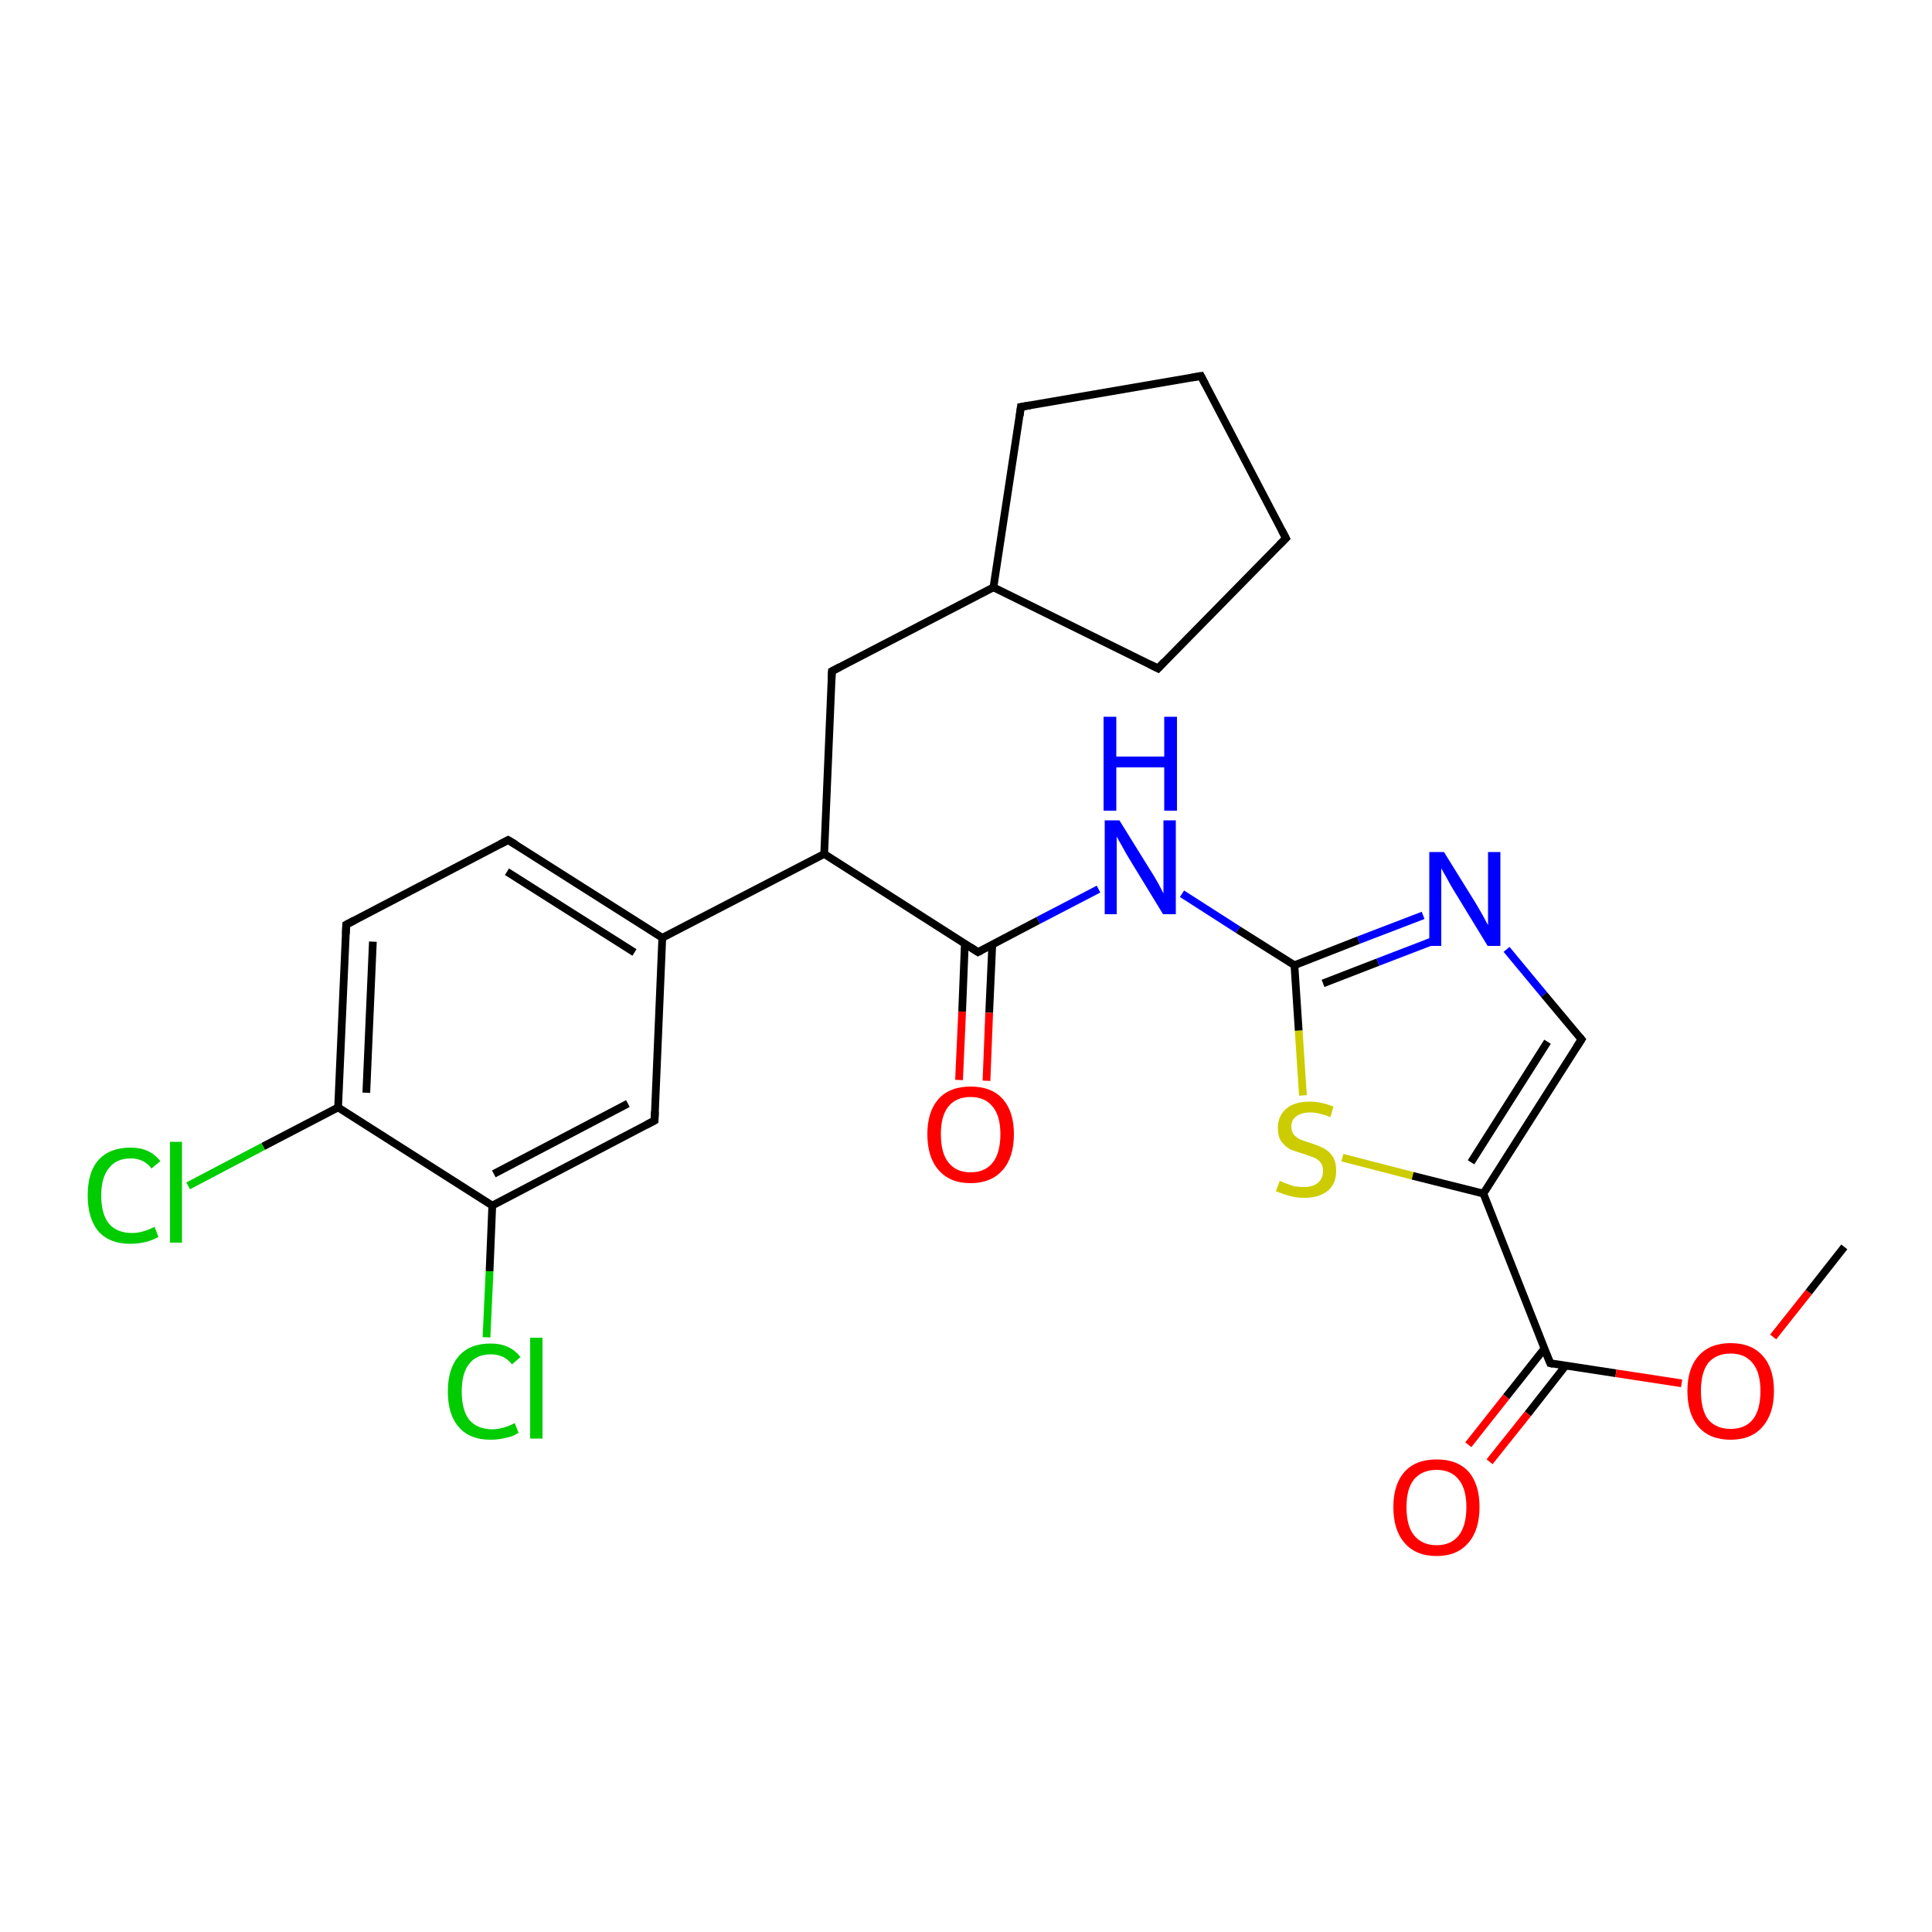 <?xml version='1.0' encoding='iso-8859-1'?>
<svg version='1.1' baseProfile='full'
              xmlns='http://www.w3.org/2000/svg'
                      xmlns:rdkit='http://www.rdkit.org/xml'
                      xmlns:xlink='http://www.w3.org/1999/xlink'
                  xml:space='preserve'
width='500px' height='500px' viewBox='0 0 500 500'>
<!-- END OF HEADER -->
<path class='bond-0 atom-0 atom-1' d='M 337.2,283.5 L 336.1,266.7' style='fill:none;fill-rule:evenodd;stroke:#CCCC00;stroke-width:2.0px;stroke-linecap:butt;stroke-linejoin:miter;stroke-opacity:1' />
<path class='bond-0 atom-0 atom-1' d='M 336.1,266.7 L 335.0,249.8' style='fill:none;fill-rule:evenodd;stroke:#000000;stroke-width:2.0px;stroke-linecap:butt;stroke-linejoin:miter;stroke-opacity:1' />
<path class='bond-1 atom-1 atom-2' d='M 335.0,249.8 L 351.6,243.3' style='fill:none;fill-rule:evenodd;stroke:#000000;stroke-width:2.0px;stroke-linecap:butt;stroke-linejoin:miter;stroke-opacity:1' />
<path class='bond-1 atom-1 atom-2' d='M 351.6,243.3 L 368.3,236.9' style='fill:none;fill-rule:evenodd;stroke:#0000FF;stroke-width:2.0px;stroke-linecap:butt;stroke-linejoin:miter;stroke-opacity:1' />
<path class='bond-1 atom-1 atom-2' d='M 342.4,254.5 L 356.6,249.0' style='fill:none;fill-rule:evenodd;stroke:#000000;stroke-width:2.0px;stroke-linecap:butt;stroke-linejoin:miter;stroke-opacity:1' />
<path class='bond-1 atom-1 atom-2' d='M 356.6,249.0 L 370.9,243.5' style='fill:none;fill-rule:evenodd;stroke:#0000FF;stroke-width:2.0px;stroke-linecap:butt;stroke-linejoin:miter;stroke-opacity:1' />
<path class='bond-2 atom-2 atom-3' d='M 389.9,245.7 L 399.6,257.4' style='fill:none;fill-rule:evenodd;stroke:#0000FF;stroke-width:2.0px;stroke-linecap:butt;stroke-linejoin:miter;stroke-opacity:1' />
<path class='bond-2 atom-2 atom-3' d='M 399.6,257.4 L 409.3,269.0' style='fill:none;fill-rule:evenodd;stroke:#000000;stroke-width:2.0px;stroke-linecap:butt;stroke-linejoin:miter;stroke-opacity:1' />
<path class='bond-3 atom-3 atom-4' d='M 409.3,269.0 L 383.9,308.9' style='fill:none;fill-rule:evenodd;stroke:#000000;stroke-width:2.0px;stroke-linecap:butt;stroke-linejoin:miter;stroke-opacity:1' />
<path class='bond-3 atom-3 atom-4' d='M 400.5,269.6 L 380.7,300.8' style='fill:none;fill-rule:evenodd;stroke:#000000;stroke-width:2.0px;stroke-linecap:butt;stroke-linejoin:miter;stroke-opacity:1' />
<path class='bond-4 atom-0 atom-4' d='M 347.4,299.6 L 365.6,304.3' style='fill:none;fill-rule:evenodd;stroke:#CCCC00;stroke-width:2.0px;stroke-linecap:butt;stroke-linejoin:miter;stroke-opacity:1' />
<path class='bond-4 atom-0 atom-4' d='M 365.6,304.3 L 383.9,308.9' style='fill:none;fill-rule:evenodd;stroke:#000000;stroke-width:2.0px;stroke-linecap:butt;stroke-linejoin:miter;stroke-opacity:1' />
<path class='bond-5 atom-5 atom-6' d='M 399.7,349.0 L 389.8,361.5' style='fill:none;fill-rule:evenodd;stroke:#000000;stroke-width:2.0px;stroke-linecap:butt;stroke-linejoin:miter;stroke-opacity:1' />
<path class='bond-5 atom-5 atom-6' d='M 389.8,361.5 L 380.0,373.9' style='fill:none;fill-rule:evenodd;stroke:#FF0000;stroke-width:2.0px;stroke-linecap:butt;stroke-linejoin:miter;stroke-opacity:1' />
<path class='bond-5 atom-5 atom-6' d='M 405.2,353.4 L 395.4,365.9' style='fill:none;fill-rule:evenodd;stroke:#000000;stroke-width:2.0px;stroke-linecap:butt;stroke-linejoin:miter;stroke-opacity:1' />
<path class='bond-5 atom-5 atom-6' d='M 395.4,365.9 L 385.5,378.3' style='fill:none;fill-rule:evenodd;stroke:#FF0000;stroke-width:2.0px;stroke-linecap:butt;stroke-linejoin:miter;stroke-opacity:1' />
<path class='bond-6 atom-5 atom-7' d='M 401.2,352.8 L 418.2,355.4' style='fill:none;fill-rule:evenodd;stroke:#000000;stroke-width:2.0px;stroke-linecap:butt;stroke-linejoin:miter;stroke-opacity:1' />
<path class='bond-6 atom-5 atom-7' d='M 418.2,355.4 L 435.2,358.0' style='fill:none;fill-rule:evenodd;stroke:#FF0000;stroke-width:2.0px;stroke-linecap:butt;stroke-linejoin:miter;stroke-opacity:1' />
<path class='bond-7 atom-4 atom-5' d='M 383.9,308.9 L 401.2,352.8' style='fill:none;fill-rule:evenodd;stroke:#000000;stroke-width:2.0px;stroke-linecap:butt;stroke-linejoin:miter;stroke-opacity:1' />
<path class='bond-8 atom-9 atom-10' d='M 249.7,244.2 L 249.0,261.8' style='fill:none;fill-rule:evenodd;stroke:#000000;stroke-width:2.0px;stroke-linecap:butt;stroke-linejoin:miter;stroke-opacity:1' />
<path class='bond-8 atom-9 atom-10' d='M 249.0,261.8 L 248.2,279.5' style='fill:none;fill-rule:evenodd;stroke:#FF0000;stroke-width:2.0px;stroke-linecap:butt;stroke-linejoin:miter;stroke-opacity:1' />
<path class='bond-8 atom-9 atom-10' d='M 256.8,244.5 L 256.0,262.1' style='fill:none;fill-rule:evenodd;stroke:#000000;stroke-width:2.0px;stroke-linecap:butt;stroke-linejoin:miter;stroke-opacity:1' />
<path class='bond-8 atom-9 atom-10' d='M 256.0,262.1 L 255.3,279.7' style='fill:none;fill-rule:evenodd;stroke:#FF0000;stroke-width:2.0px;stroke-linecap:butt;stroke-linejoin:miter;stroke-opacity:1' />
<path class='bond-9 atom-9 atom-11' d='M 253.1,246.4 L 213.3,221.0' style='fill:none;fill-rule:evenodd;stroke:#000000;stroke-width:2.0px;stroke-linecap:butt;stroke-linejoin:miter;stroke-opacity:1' />
<path class='bond-10 atom-11 atom-12' d='M 213.3,221.0 L 215.3,173.7' style='fill:none;fill-rule:evenodd;stroke:#000000;stroke-width:2.0px;stroke-linecap:butt;stroke-linejoin:miter;stroke-opacity:1' />
<path class='bond-11 atom-13 atom-14' d='M 171.4,242.7 L 169.4,290.0' style='fill:none;fill-rule:evenodd;stroke:#000000;stroke-width:2.0px;stroke-linecap:butt;stroke-linejoin:miter;stroke-opacity:1' />
<path class='bond-12 atom-14 atom-15' d='M 169.4,290.0 L 127.4,312.0' style='fill:none;fill-rule:evenodd;stroke:#000000;stroke-width:2.0px;stroke-linecap:butt;stroke-linejoin:miter;stroke-opacity:1' />
<path class='bond-12 atom-14 atom-15' d='M 162.5,285.6 L 127.8,303.8' style='fill:none;fill-rule:evenodd;stroke:#000000;stroke-width:2.0px;stroke-linecap:butt;stroke-linejoin:miter;stroke-opacity:1' />
<path class='bond-13 atom-15 atom-16' d='M 127.4,312.0 L 87.5,286.6' style='fill:none;fill-rule:evenodd;stroke:#000000;stroke-width:2.0px;stroke-linecap:butt;stroke-linejoin:miter;stroke-opacity:1' />
<path class='bond-14 atom-16 atom-17' d='M 87.5,286.6 L 89.6,239.3' style='fill:none;fill-rule:evenodd;stroke:#000000;stroke-width:2.0px;stroke-linecap:butt;stroke-linejoin:miter;stroke-opacity:1' />
<path class='bond-14 atom-16 atom-17' d='M 94.8,282.8 L 96.5,243.7' style='fill:none;fill-rule:evenodd;stroke:#000000;stroke-width:2.0px;stroke-linecap:butt;stroke-linejoin:miter;stroke-opacity:1' />
<path class='bond-15 atom-17 atom-18' d='M 89.6,239.3 L 131.5,217.4' style='fill:none;fill-rule:evenodd;stroke:#000000;stroke-width:2.0px;stroke-linecap:butt;stroke-linejoin:miter;stroke-opacity:1' />
<path class='bond-16 atom-13 atom-18' d='M 171.4,242.7 L 131.5,217.4' style='fill:none;fill-rule:evenodd;stroke:#000000;stroke-width:2.0px;stroke-linecap:butt;stroke-linejoin:miter;stroke-opacity:1' />
<path class='bond-16 atom-13 atom-18' d='M 164.2,246.5 L 131.2,225.6' style='fill:none;fill-rule:evenodd;stroke:#000000;stroke-width:2.0px;stroke-linecap:butt;stroke-linejoin:miter;stroke-opacity:1' />
<path class='bond-17 atom-16 atom-19' d='M 87.5,286.6 L 68.1,296.7' style='fill:none;fill-rule:evenodd;stroke:#000000;stroke-width:2.0px;stroke-linecap:butt;stroke-linejoin:miter;stroke-opacity:1' />
<path class='bond-17 atom-16 atom-19' d='M 68.1,296.7 L 48.7,306.9' style='fill:none;fill-rule:evenodd;stroke:#00CC00;stroke-width:2.0px;stroke-linecap:butt;stroke-linejoin:miter;stroke-opacity:1' />
<path class='bond-18 atom-15 atom-20' d='M 127.4,312.0 L 126.7,329.0' style='fill:none;fill-rule:evenodd;stroke:#000000;stroke-width:2.0px;stroke-linecap:butt;stroke-linejoin:miter;stroke-opacity:1' />
<path class='bond-18 atom-15 atom-20' d='M 126.7,329.0 L 125.9,346.1' style='fill:none;fill-rule:evenodd;stroke:#00CC00;stroke-width:2.0px;stroke-linecap:butt;stroke-linejoin:miter;stroke-opacity:1' />
<path class='bond-19 atom-11 atom-13' d='M 213.3,221.0 L 171.4,242.7' style='fill:none;fill-rule:evenodd;stroke:#000000;stroke-width:2.0px;stroke-linecap:butt;stroke-linejoin:miter;stroke-opacity:1' />
<path class='bond-20 atom-8 atom-9' d='M 284.3,230.1 L 268.7,238.2' style='fill:none;fill-rule:evenodd;stroke:#0000FF;stroke-width:2.0px;stroke-linecap:butt;stroke-linejoin:miter;stroke-opacity:1' />
<path class='bond-20 atom-8 atom-9' d='M 268.7,238.2 L 253.1,246.4' style='fill:none;fill-rule:evenodd;stroke:#000000;stroke-width:2.0px;stroke-linecap:butt;stroke-linejoin:miter;stroke-opacity:1' />
<path class='bond-21 atom-21 atom-22' d='M 257.1,152.0 L 264.2,105.3' style='fill:none;fill-rule:evenodd;stroke:#000000;stroke-width:2.0px;stroke-linecap:butt;stroke-linejoin:miter;stroke-opacity:1' />
<path class='bond-22 atom-22 atom-23' d='M 264.2,105.3 L 310.8,97.3' style='fill:none;fill-rule:evenodd;stroke:#000000;stroke-width:2.0px;stroke-linecap:butt;stroke-linejoin:miter;stroke-opacity:1' />
<path class='bond-23 atom-23 atom-24' d='M 310.8,97.3 L 332.8,139.3' style='fill:none;fill-rule:evenodd;stroke:#000000;stroke-width:2.0px;stroke-linecap:butt;stroke-linejoin:miter;stroke-opacity:1' />
<path class='bond-24 atom-24 atom-25' d='M 332.8,139.3 L 299.7,173.0' style='fill:none;fill-rule:evenodd;stroke:#000000;stroke-width:2.0px;stroke-linecap:butt;stroke-linejoin:miter;stroke-opacity:1' />
<path class='bond-25 atom-21 atom-25' d='M 257.1,152.0 L 299.7,173.0' style='fill:none;fill-rule:evenodd;stroke:#000000;stroke-width:2.0px;stroke-linecap:butt;stroke-linejoin:miter;stroke-opacity:1' />
<path class='bond-26 atom-12 atom-21' d='M 215.3,173.7 L 257.1,152.0' style='fill:none;fill-rule:evenodd;stroke:#000000;stroke-width:2.0px;stroke-linecap:butt;stroke-linejoin:miter;stroke-opacity:1' />
<path class='bond-27 atom-1 atom-8' d='M 335.0,249.8 L 320.4,240.6' style='fill:none;fill-rule:evenodd;stroke:#000000;stroke-width:2.0px;stroke-linecap:butt;stroke-linejoin:miter;stroke-opacity:1' />
<path class='bond-27 atom-1 atom-8' d='M 320.4,240.6 L 305.9,231.3' style='fill:none;fill-rule:evenodd;stroke:#0000FF;stroke-width:2.0px;stroke-linecap:butt;stroke-linejoin:miter;stroke-opacity:1' />
<path class='bond-28 atom-7 atom-26' d='M 458.9,346.0 L 468.1,334.4' style='fill:none;fill-rule:evenodd;stroke:#FF0000;stroke-width:2.0px;stroke-linecap:butt;stroke-linejoin:miter;stroke-opacity:1' />
<path class='bond-28 atom-7 atom-26' d='M 468.1,334.4 L 477.3,322.7' style='fill:none;fill-rule:evenodd;stroke:#000000;stroke-width:2.0px;stroke-linecap:butt;stroke-linejoin:miter;stroke-opacity:1' />
<path d='M 408.8,268.4 L 409.3,269.0 L 408.0,271.0' style='fill:none;stroke:#000000;stroke-width:2.0px;stroke-linecap:butt;stroke-linejoin:miter;stroke-opacity:1;' />
<path d='M 402.0,353.0 L 401.2,352.8 L 400.3,350.6' style='fill:none;stroke:#000000;stroke-width:2.0px;stroke-linecap:butt;stroke-linejoin:miter;stroke-opacity:1;' />
<path d='M 251.1,245.1 L 253.1,246.4 L 253.9,246.0' style='fill:none;stroke:#000000;stroke-width:2.0px;stroke-linecap:butt;stroke-linejoin:miter;stroke-opacity:1;' />
<path d='M 215.2,176.1 L 215.3,173.7 L 217.4,172.6' style='fill:none;stroke:#000000;stroke-width:2.0px;stroke-linecap:butt;stroke-linejoin:miter;stroke-opacity:1;' />
<path d='M 169.5,287.7 L 169.4,290.0 L 167.3,291.1' style='fill:none;stroke:#000000;stroke-width:2.0px;stroke-linecap:butt;stroke-linejoin:miter;stroke-opacity:1;' />
<path d='M 89.5,241.7 L 89.6,239.3 L 91.7,238.2' style='fill:none;stroke:#000000;stroke-width:2.0px;stroke-linecap:butt;stroke-linejoin:miter;stroke-opacity:1;' />
<path d='M 129.4,218.5 L 131.5,217.4 L 133.5,218.6' style='fill:none;stroke:#000000;stroke-width:2.0px;stroke-linecap:butt;stroke-linejoin:miter;stroke-opacity:1;' />
<path d='M 263.9,107.6 L 264.2,105.3 L 266.6,104.9' style='fill:none;stroke:#000000;stroke-width:2.0px;stroke-linecap:butt;stroke-linejoin:miter;stroke-opacity:1;' />
<path d='M 308.5,97.7 L 310.8,97.3 L 311.9,99.4' style='fill:none;stroke:#000000;stroke-width:2.0px;stroke-linecap:butt;stroke-linejoin:miter;stroke-opacity:1;' />
<path d='M 331.7,137.2 L 332.8,139.3 L 331.1,141.0' style='fill:none;stroke:#000000;stroke-width:2.0px;stroke-linecap:butt;stroke-linejoin:miter;stroke-opacity:1;' />
<path d='M 301.3,171.3 L 299.7,173.0 L 297.5,171.9' style='fill:none;stroke:#000000;stroke-width:2.0px;stroke-linecap:butt;stroke-linejoin:miter;stroke-opacity:1;' />
<path class='atom-0' d='M 331.2 305.6
Q 331.4 305.7, 332.6 306.2
Q 333.7 306.6, 334.9 307.0
Q 336.2 307.2, 337.5 307.2
Q 339.8 307.2, 341.1 306.1
Q 342.4 305.0, 342.4 303.0
Q 342.4 301.7, 341.8 300.9
Q 341.1 300.0, 340.1 299.6
Q 339.0 299.2, 337.3 298.6
Q 335.2 298.0, 333.8 297.4
Q 332.6 296.7, 331.6 295.4
Q 330.7 294.1, 330.7 291.9
Q 330.7 288.9, 332.8 287.0
Q 334.9 285.1, 339.0 285.1
Q 341.9 285.1, 345.1 286.4
L 344.3 289.1
Q 341.3 287.9, 339.1 287.9
Q 336.8 287.9, 335.5 288.9
Q 334.2 289.8, 334.2 291.5
Q 334.2 292.8, 334.8 293.6
Q 335.5 294.4, 336.5 294.9
Q 337.5 295.3, 339.1 295.8
Q 341.3 296.5, 342.6 297.2
Q 344.0 297.9, 344.9 299.3
Q 345.8 300.7, 345.8 303.0
Q 345.8 306.4, 343.6 308.2
Q 341.3 310.0, 337.6 310.0
Q 335.4 310.0, 333.8 309.5
Q 332.2 309.1, 330.2 308.3
L 331.2 305.6
' fill='#CCCC00'/>
<path class='atom-2' d='M 373.7 220.5
L 381.7 233.4
Q 382.5 234.7, 383.8 237.0
Q 385.0 239.3, 385.1 239.4
L 385.1 220.5
L 388.3 220.5
L 388.3 244.8
L 385.0 244.8
L 376.4 230.7
Q 375.4 229.1, 374.4 227.2
Q 373.3 225.3, 373.0 224.7
L 373.0 244.8
L 369.9 244.8
L 369.9 220.5
L 373.7 220.5
' fill='#0000FF'/>
<path class='atom-6' d='M 360.6 390.0
Q 360.6 384.2, 363.5 380.9
Q 366.4 377.7, 371.8 377.7
Q 377.2 377.7, 380.1 380.9
Q 382.9 384.2, 382.9 390.0
Q 382.9 396.0, 380.0 399.3
Q 377.1 402.7, 371.8 402.7
Q 366.4 402.7, 363.5 399.3
Q 360.6 396.0, 360.6 390.0
M 371.8 399.9
Q 375.5 399.9, 377.5 397.4
Q 379.5 394.9, 379.5 390.0
Q 379.5 385.3, 377.5 382.9
Q 375.5 380.4, 371.8 380.4
Q 368.1 380.4, 366.0 382.8
Q 364.0 385.2, 364.0 390.0
Q 364.0 395.0, 366.0 397.4
Q 368.1 399.9, 371.8 399.9
' fill='#FF0000'/>
<path class='atom-7' d='M 436.7 360.0
Q 436.7 354.1, 439.6 350.9
Q 442.5 347.6, 447.9 347.6
Q 453.3 347.6, 456.2 350.9
Q 459.1 354.1, 459.1 360.0
Q 459.1 365.9, 456.1 369.3
Q 453.2 372.6, 447.9 372.6
Q 442.5 372.6, 439.6 369.3
Q 436.7 365.9, 436.7 360.0
M 447.9 369.8
Q 451.6 369.8, 453.6 367.4
Q 455.6 364.9, 455.6 360.0
Q 455.6 355.2, 453.6 352.8
Q 451.6 350.3, 447.9 350.3
Q 444.2 350.3, 442.1 352.7
Q 440.2 355.2, 440.2 360.0
Q 440.2 364.9, 442.1 367.4
Q 444.2 369.8, 447.9 369.8
' fill='#FF0000'/>
<path class='atom-8' d='M 289.7 212.3
L 297.7 225.2
Q 298.5 226.4, 299.8 228.7
Q 301.0 231.0, 301.1 231.2
L 301.1 212.3
L 304.3 212.3
L 304.3 236.6
L 301.0 236.6
L 292.4 222.5
Q 291.4 220.9, 290.4 219.0
Q 289.3 217.1, 289.0 216.5
L 289.0 236.6
L 285.9 236.6
L 285.9 212.3
L 289.7 212.3
' fill='#0000FF'/>
<path class='atom-8' d='M 285.6 185.5
L 288.9 185.5
L 288.9 195.8
L 301.3 195.8
L 301.3 185.5
L 304.6 185.5
L 304.6 209.8
L 301.3 209.8
L 301.3 198.6
L 288.9 198.6
L 288.9 209.8
L 285.6 209.8
L 285.6 185.5
' fill='#0000FF'/>
<path class='atom-10' d='M 240.0 293.5
Q 240.0 287.7, 242.9 284.4
Q 245.8 281.2, 251.2 281.2
Q 256.6 281.2, 259.5 284.4
Q 262.4 287.7, 262.4 293.5
Q 262.4 299.5, 259.5 302.8
Q 256.5 306.2, 251.2 306.2
Q 245.8 306.2, 242.9 302.8
Q 240.0 299.5, 240.0 293.5
M 251.2 303.4
Q 254.9 303.4, 256.9 300.9
Q 258.9 298.4, 258.9 293.5
Q 258.9 288.8, 256.9 286.4
Q 254.9 283.9, 251.2 283.9
Q 247.5 283.9, 245.5 286.3
Q 243.5 288.7, 243.5 293.5
Q 243.5 298.5, 245.5 300.9
Q 247.5 303.4, 251.2 303.4
' fill='#FF0000'/>
<path class='atom-19' d='M 22.7 309.4
Q 22.7 303.3, 25.5 300.2
Q 28.4 297.0, 33.8 297.0
Q 38.8 297.0, 41.5 300.5
L 39.2 302.4
Q 37.3 299.8, 33.8 299.8
Q 30.1 299.8, 28.2 302.3
Q 26.2 304.7, 26.2 309.4
Q 26.2 314.2, 28.2 316.7
Q 30.3 319.1, 34.2 319.1
Q 36.9 319.1, 40.0 317.5
L 41.0 320.1
Q 39.7 320.9, 37.8 321.4
Q 35.8 321.9, 33.7 321.9
Q 28.4 321.9, 25.5 318.7
Q 22.7 315.4, 22.7 309.4
' fill='#00CC00'/>
<path class='atom-19' d='M 44.0 295.5
L 47.1 295.5
L 47.1 321.6
L 44.0 321.6
L 44.0 295.5
' fill='#00CC00'/>
<path class='atom-20' d='M 115.9 360.1
Q 115.9 354.1, 118.8 350.9
Q 121.6 347.7, 127.0 347.7
Q 132.0 347.7, 134.7 351.2
L 132.5 353.1
Q 130.5 350.5, 127.0 350.5
Q 123.3 350.5, 121.4 353.0
Q 119.5 355.4, 119.5 360.1
Q 119.5 364.9, 121.4 367.4
Q 123.5 369.9, 127.4 369.9
Q 130.1 369.9, 133.2 368.3
L 134.2 370.8
Q 132.9 371.7, 131.0 372.1
Q 129.0 372.6, 126.9 372.6
Q 121.6 372.6, 118.8 369.4
Q 115.9 366.2, 115.9 360.1
' fill='#00CC00'/>
<path class='atom-20' d='M 137.2 346.2
L 140.4 346.2
L 140.4 372.3
L 137.2 372.3
L 137.2 346.2
' fill='#00CC00'/>
</svg>

